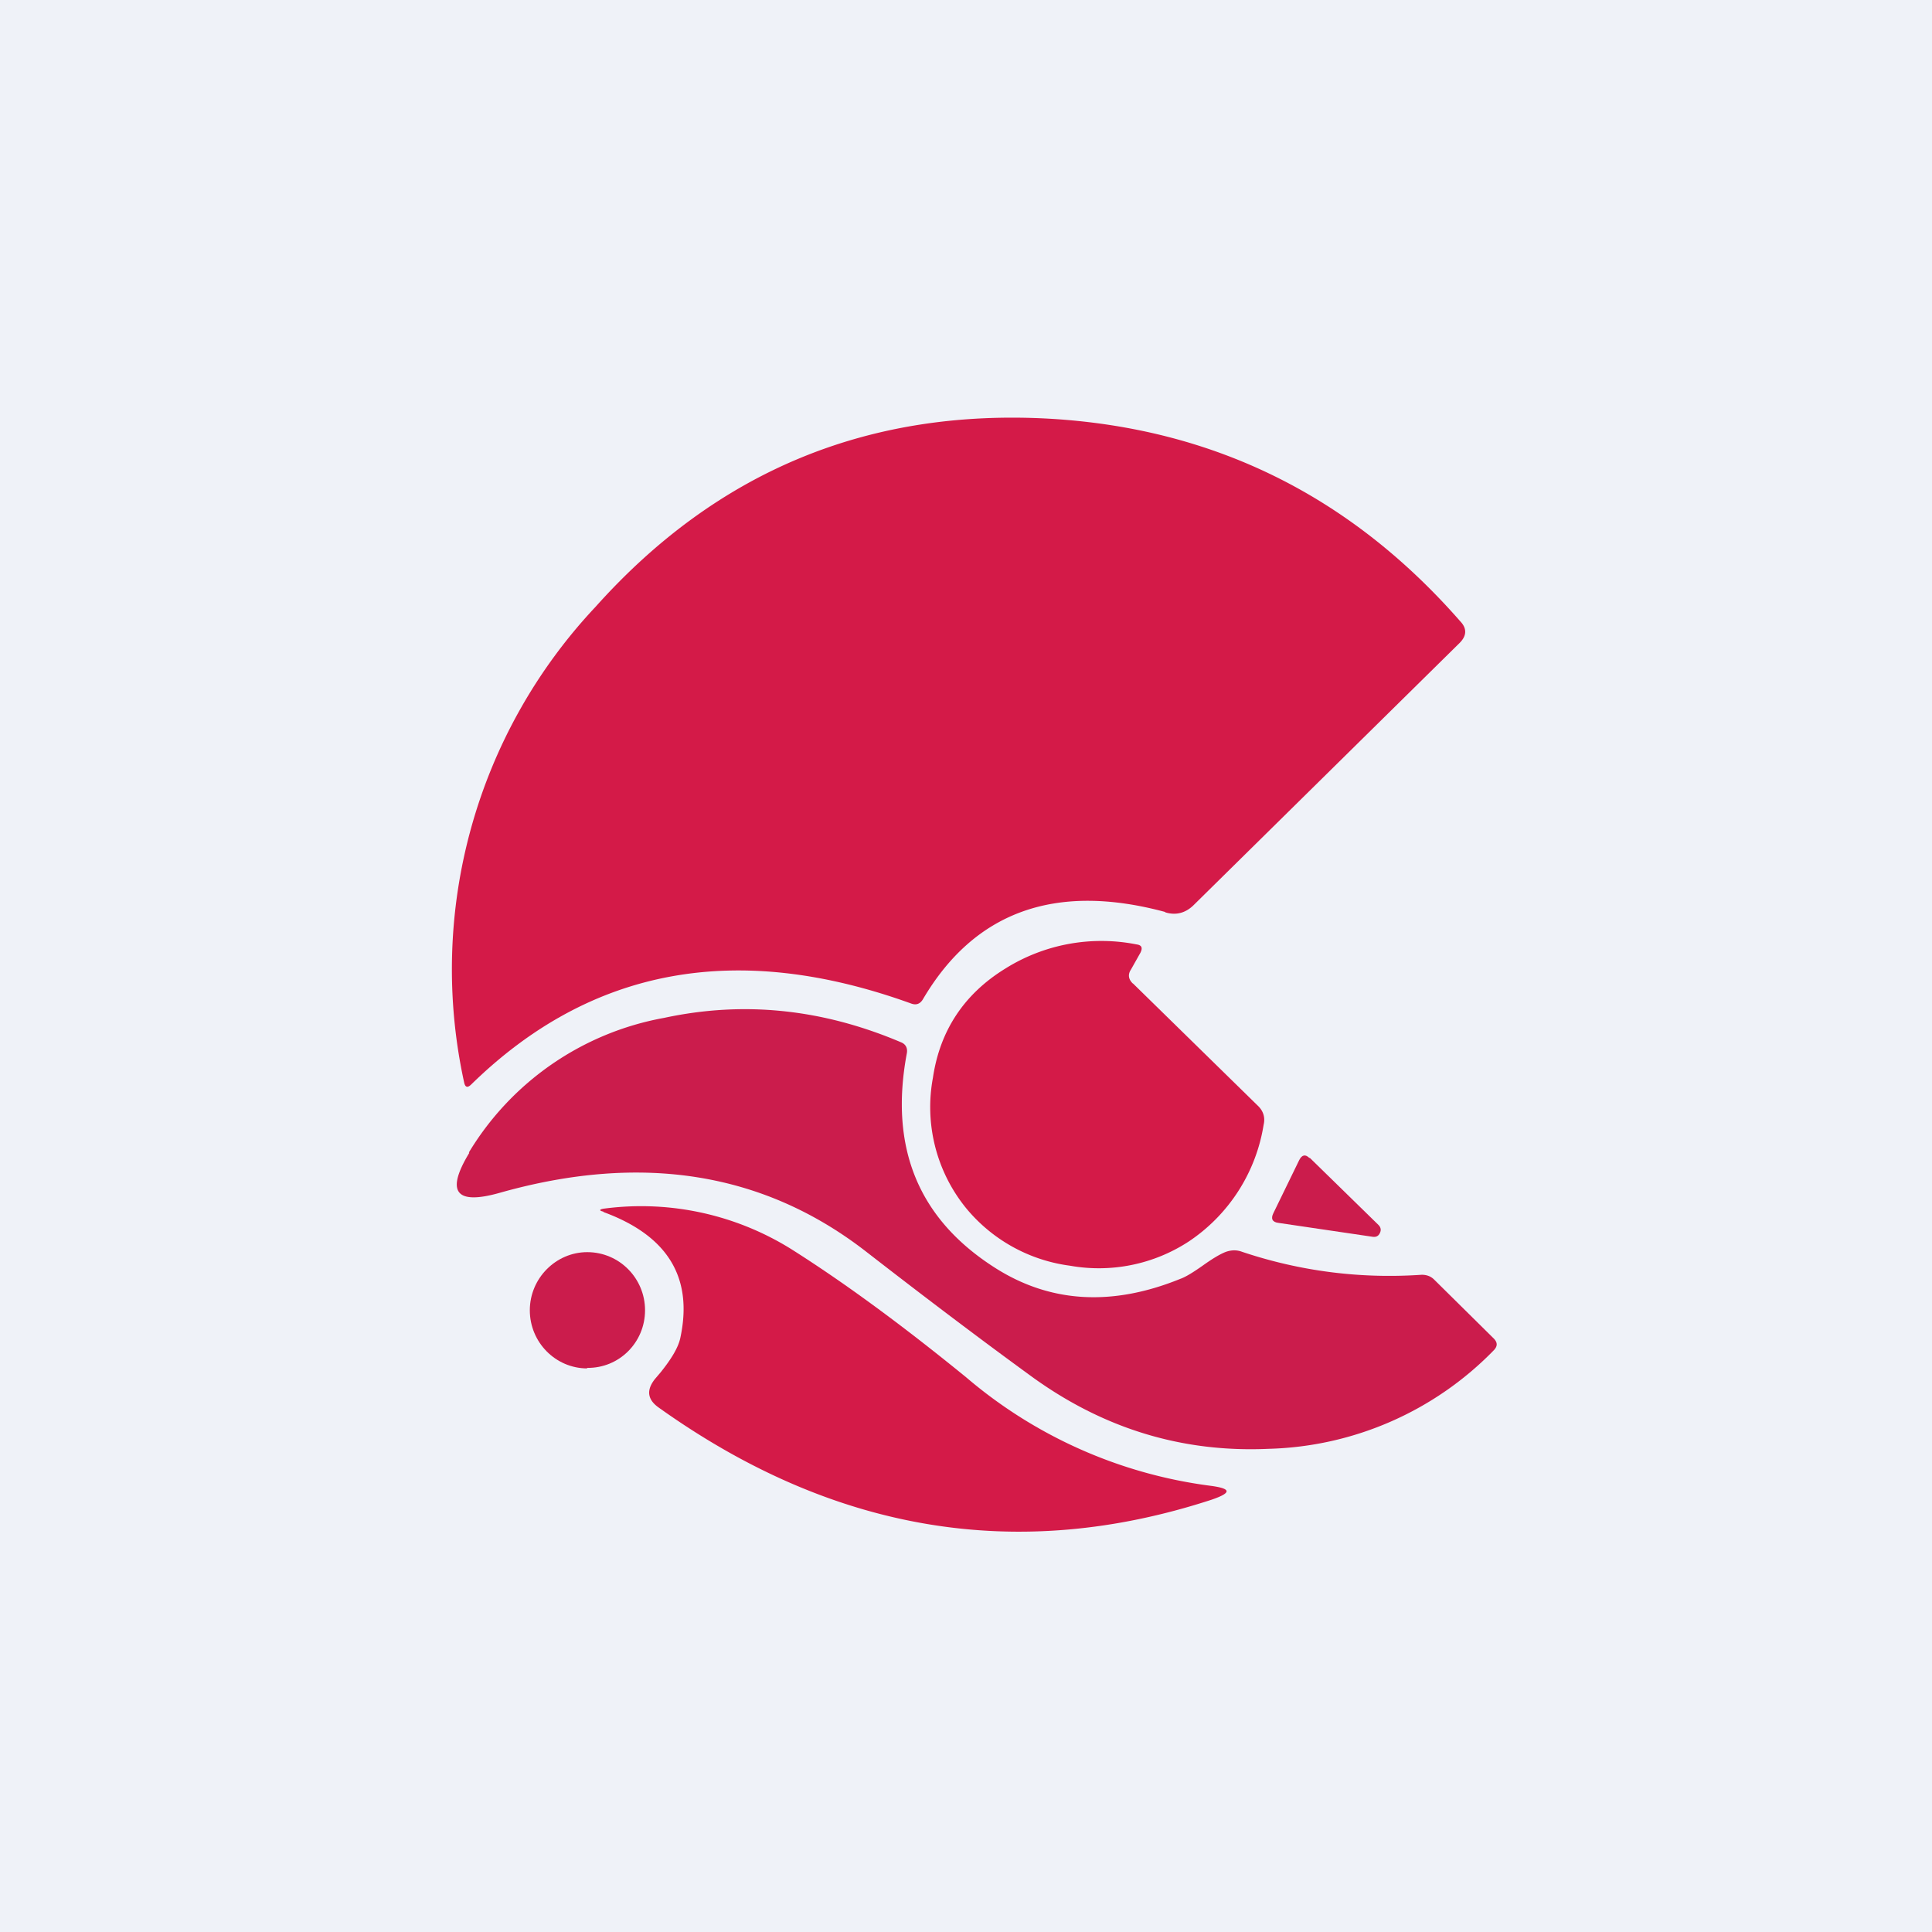 <?xml version="1.0" encoding="UTF-8"?>
<!-- generated by Finnhub -->
<svg viewBox="0 0 55.5 55.5" xmlns="http://www.w3.org/2000/svg">
<path d="M 0,0 H 55.5 V 55.5 H 0 Z" fill="rgb(239, 242, 248)"/>
<path d="M 33.46,26.195 C 30.31,25.35 27.99,26.19 26.51,28.71 C 26.43,28.84 26.32,28.88 26.18,28.83 C 21.18,27.02 16.98,27.79 13.54,31.15 C 13.43,31.26 13.36,31.24 13.33,31.08 A 15.2,15.2 0 0,1 17.11,17.43 C 20.6,13.53 24.95,11.73 30.18,12.03 C 34.87,12.31 38.79,14.24 41.95,17.85 C 42.15,18.06 42.13,18.27 41.93,18.47 L 34.28,26.01 C 34.05,26.23 33.78,26.3 33.48,26.21 Z" fill="rgb(212, 26, 72)"/>
<path d="M 32.54,28.245 L 36.13,31.76 C 36.29,31.91 36.35,32.1 36.3,32.31 A 4.97,4.97 0 0,1 34.14,35.67 A 4.72,4.72 0 0,1 30.74,36.36 A 4.65,4.65 0 0,1 27.74,34.69 A 4.6,4.6 0 0,1 26.8,30.96 C 27,29.61 27.69,28.56 28.87,27.83 A 5.2,5.2 0 0,1 32.65,27.13 C 32.8,27.15 32.83,27.23 32.76,27.37 L 32.49,27.85 C 32.39,28 32.42,28.14 32.55,28.26 Z" fill="rgb(212, 26, 72)"/>
<path d="M 13.47,33.105 A 8.27,8.27 0 0,1 19.08,29.24 C 21.36,28.75 23.62,28.98 25.88,29.94 C 26.01,29.99 26.08,30.1 26.05,30.26 C 25.54,32.98 26.39,35.03 28.6,36.43 C 30.18,37.43 31.95,37.53 33.9,36.74 C 34.07,36.68 34.29,36.54 34.56,36.35 C 34.84,36.15 35.06,36.02 35.22,35.96 C 35.37,35.91 35.52,35.9 35.68,35.96 C 37.35,36.52 39.08,36.74 40.84,36.62 C 40.98,36.62 41.1,36.66 41.2,36.76 L 42.92,38.46 C 43.02,38.57 43.02,38.67 42.92,38.78 A 9.37,9.37 0 0,1 36.44,41.62 C 33.98,41.73 31.74,41.05 29.7,39.59 C 28.2,38.5 26.6,37.29 24.9,35.97 C 21.95,33.67 18.43,33.11 14.34,34.27 C 13.09,34.62 12.8,34.24 13.48,33.12 Z" fill="rgb(203, 28, 76)"/>
<path d="M 37.62,33.255 L 39.6,35.19 C 39.67,35.26 39.68,35.34 39.64,35.42 C 39.6,35.51 39.53,35.54 39.44,35.53 L 36.73,35.13 C 36.55,35.11 36.5,35.01 36.58,34.85 L 37.32,33.33 C 37.4,33.17 37.5,33.15 37.62,33.27 Z" fill="rgb(203, 28, 76)"/>
<path d="M 17.33,34.805 C 17.21,34.78 17.21,34.74 17.35,34.72 A 8.15,8.15 0 0,1 22.82,35.94 C 24.39,36.94 26.03,38.16 27.76,39.57 A 13.47,13.47 0 0,0 34.76,42.68 C 35.38,42.76 35.39,42.88 34.81,43.08 C 29.24,44.9 23.95,44.02 18.93,40.44 C 18.6,40.21 18.56,39.94 18.81,39.62 L 18.98,39.42 C 19.3,39.02 19.48,38.71 19.54,38.45 C 19.92,36.71 19.19,35.5 17.34,34.82 Z" fill="rgb(212, 26, 72)"/>
<path d="M 16.86,39.295 C 17.79,39.31 18.53,38.56 18.53,37.64 S 17.79,35.97 16.87,35.97 C 15.97,35.97 15.22,36.72 15.22,37.64 S 15.96,39.31 16.87,39.31 Z" fill="rgb(203, 28, 76)"/>
</svg>
